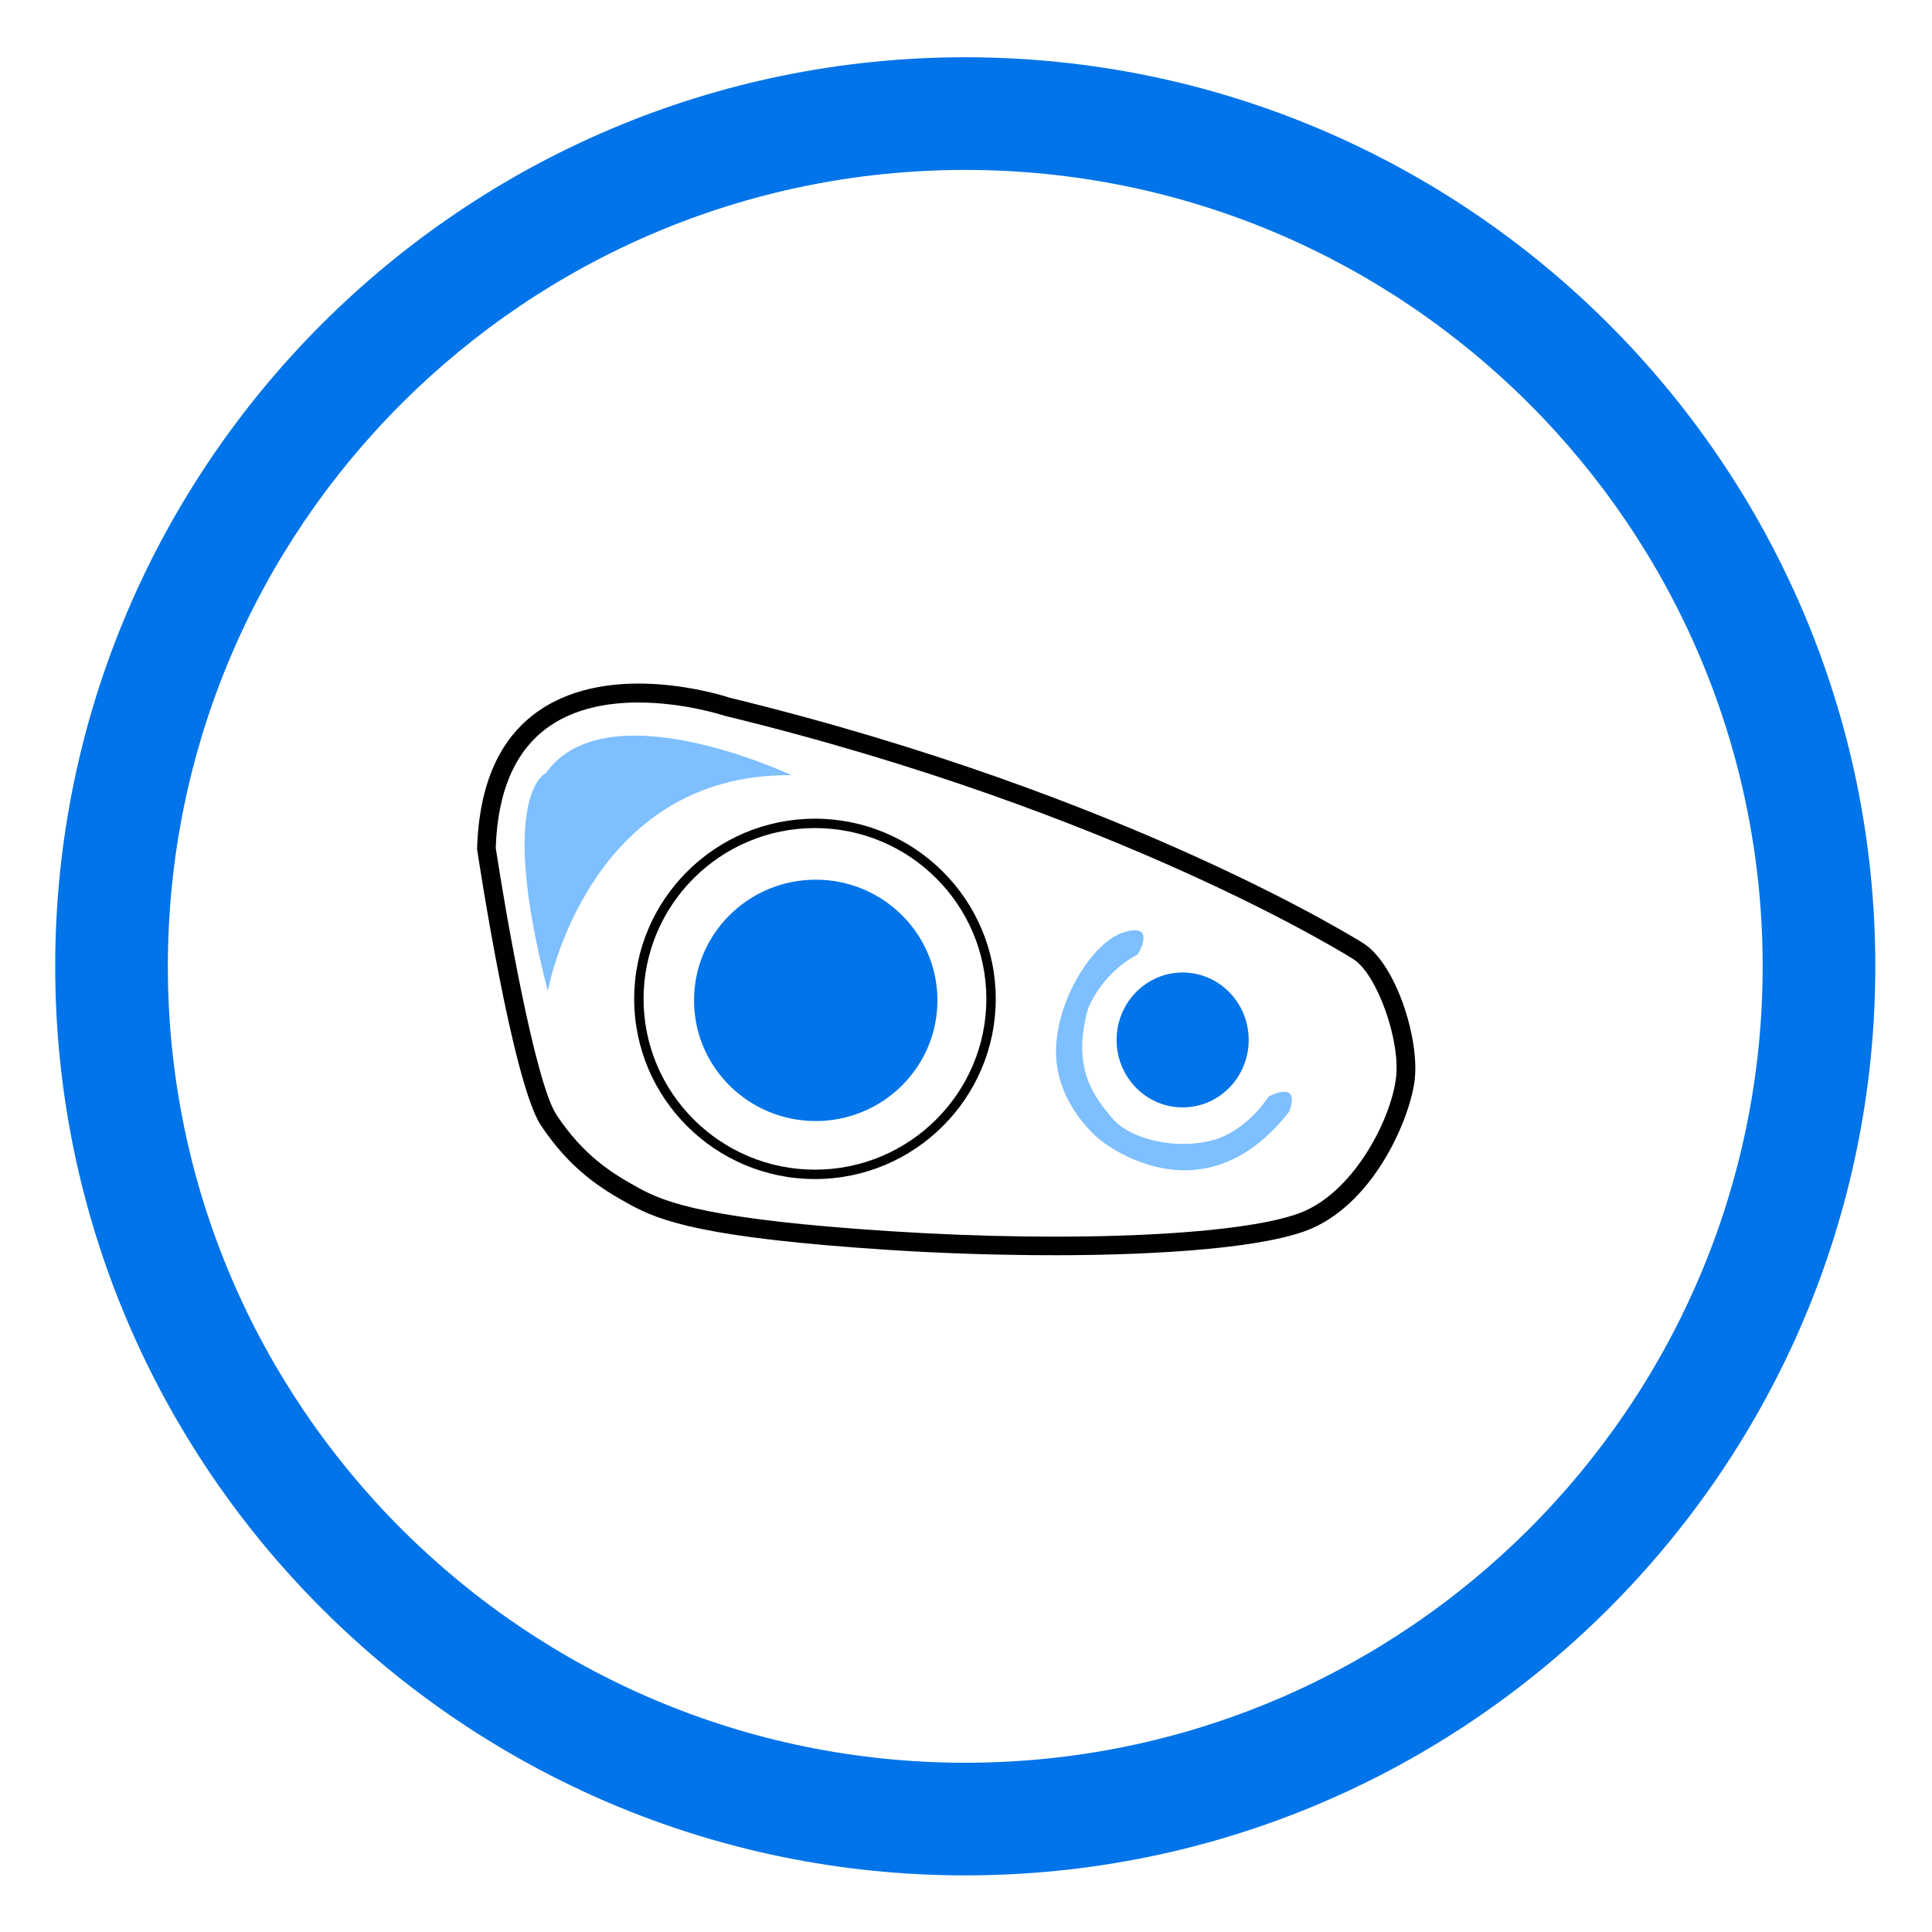 <svg xmlns="http://www.w3.org/2000/svg" id="Calque_1" data-name="Calque 1" viewBox="0 0 1080 1080">
  <defs>
    <clipPath id="clippath">
      <path fill="none" d="M30.85 32h1017.46v1016.34H30.85z" />
    </clipPath>
    <style>
      .cls-2 {
        fill: #0074e8;
      }
      .cls-3 {
        fill: #010101;
      }
      .cls-5 {
        fill: #7ebfff;
      }
    </style>
  </defs>
  <g clip-path="url(#clippath)">
    <path
      fill="#0074e8"
      d="M539.58 1048.35c-280.51 0-508.72-227.96-508.72-508.17S259.07 32.01 539.58 32.01s508.73 227.96 508.73 508.17-228.22 508.17-508.73 508.17Zm0-953.36c-245.79 0-445.75 199.72-445.75 445.2s199.96 445.2 445.75 445.2 445.76-199.72 445.76-445.2-199.97-445.2-445.76-445.2Z"
    />
    <path
      d="M456 626.67c37.57 0 68.03-30.21 68.03-67.46s-30.46-67.46-68.03-67.46-68.03 30.2-68.03 67.46 30.46 67.46 68.03 67.46"
      class="cls-2"
    />
    <path
      d="M661.11 619.05c20.39 0 36.92-16.89 36.92-37.71s-16.53-37.71-36.92-37.71-36.93 16.89-36.93 37.71 16.54 37.71 36.93 37.71"
      class="cls-2"
    />
    <path
      d="M455.57 659.1c-55.73 0-101.06-45.18-101.06-100.73s45.33-100.72 101.06-100.72 101.06 45.18 101.06 100.72S511.3 659.1 455.57 659.1Zm0-196.2c-52.83 0-95.81 42.83-95.81 95.47s42.98 95.48 95.81 95.48 95.81-42.83 95.81-95.48-42.98-95.47-95.81-95.47Z"
      class="cls-3"
    />
    <path
      d="M588.47 701.67c-30.51 0-62.19-1.05-91.78-2.97-102.78-6.67-127.61-16.09-144.24-25.17-16.26-8.89-33.51-19.63-50-44.32-16-23.96-34.96-149.24-35.76-154.56 1.07-36.47 12.65-62.13 34.37-77.22 40.71-28.31 101.97-9.01 106.85-7.4C631 444.34 761.42 526.82 762.63 527.63c17.76 11.81 30.92 52.85 28.18 76.04-2.51 21.24-21.93 67.39-57.44 82.99-24.03 10.55-81.96 15.03-144.89 15.03ZM356.82 392.71c-16.78 0-35.08 3.11-49.8 13.35-18.82 13.1-28.88 35.97-29.89 67.97 5.29 34.66 21.85 131.07 34.06 149.35 15.18 22.73 30.56 32.34 46.3 40.95 14.91 8.14 39.26 17.37 139.89 23.9 104.19 6.76 201.64 2.04 231.77-11.2 28.82-12.65 48.59-52.14 51.24-74.61 2.49-20.95-10.51-57.38-23.56-66.06-1.2-.8-130.1-82.3-351.6-136.2l-.43-.12c-.36-.12-22.39-7.34-47.96-7.34Z"
      class="cls-3"
    />
    <path
      d="M306.23 554.01s22.05-121.96 136.22-120.66c0 0-103.44-49.01-137.34-1.15 0 0-27.42 11.52 1.12 121.81"
      class="cls-5"
    />
    <path
      d="M636.03 533.51s10.89-17.91-7.53-12.46c-18.42 5.45-39.44 40.58-38.14 69.28 1.29 28.71 24.4 46.7 24.4 46.7s56.55 47.53 105.86-15.56c0 0 7.78-17.65-11.42-8.56 0 0-11.93 19.46-31.92 24.65-19.98 5.18-45.67-.52-55.78-12.72-10.13-12.2-22.32-27.5-13.5-60.19 0 0 6.49-19.72 28.02-31.14"
      class="cls-5"
    />
  </g>
</svg>
